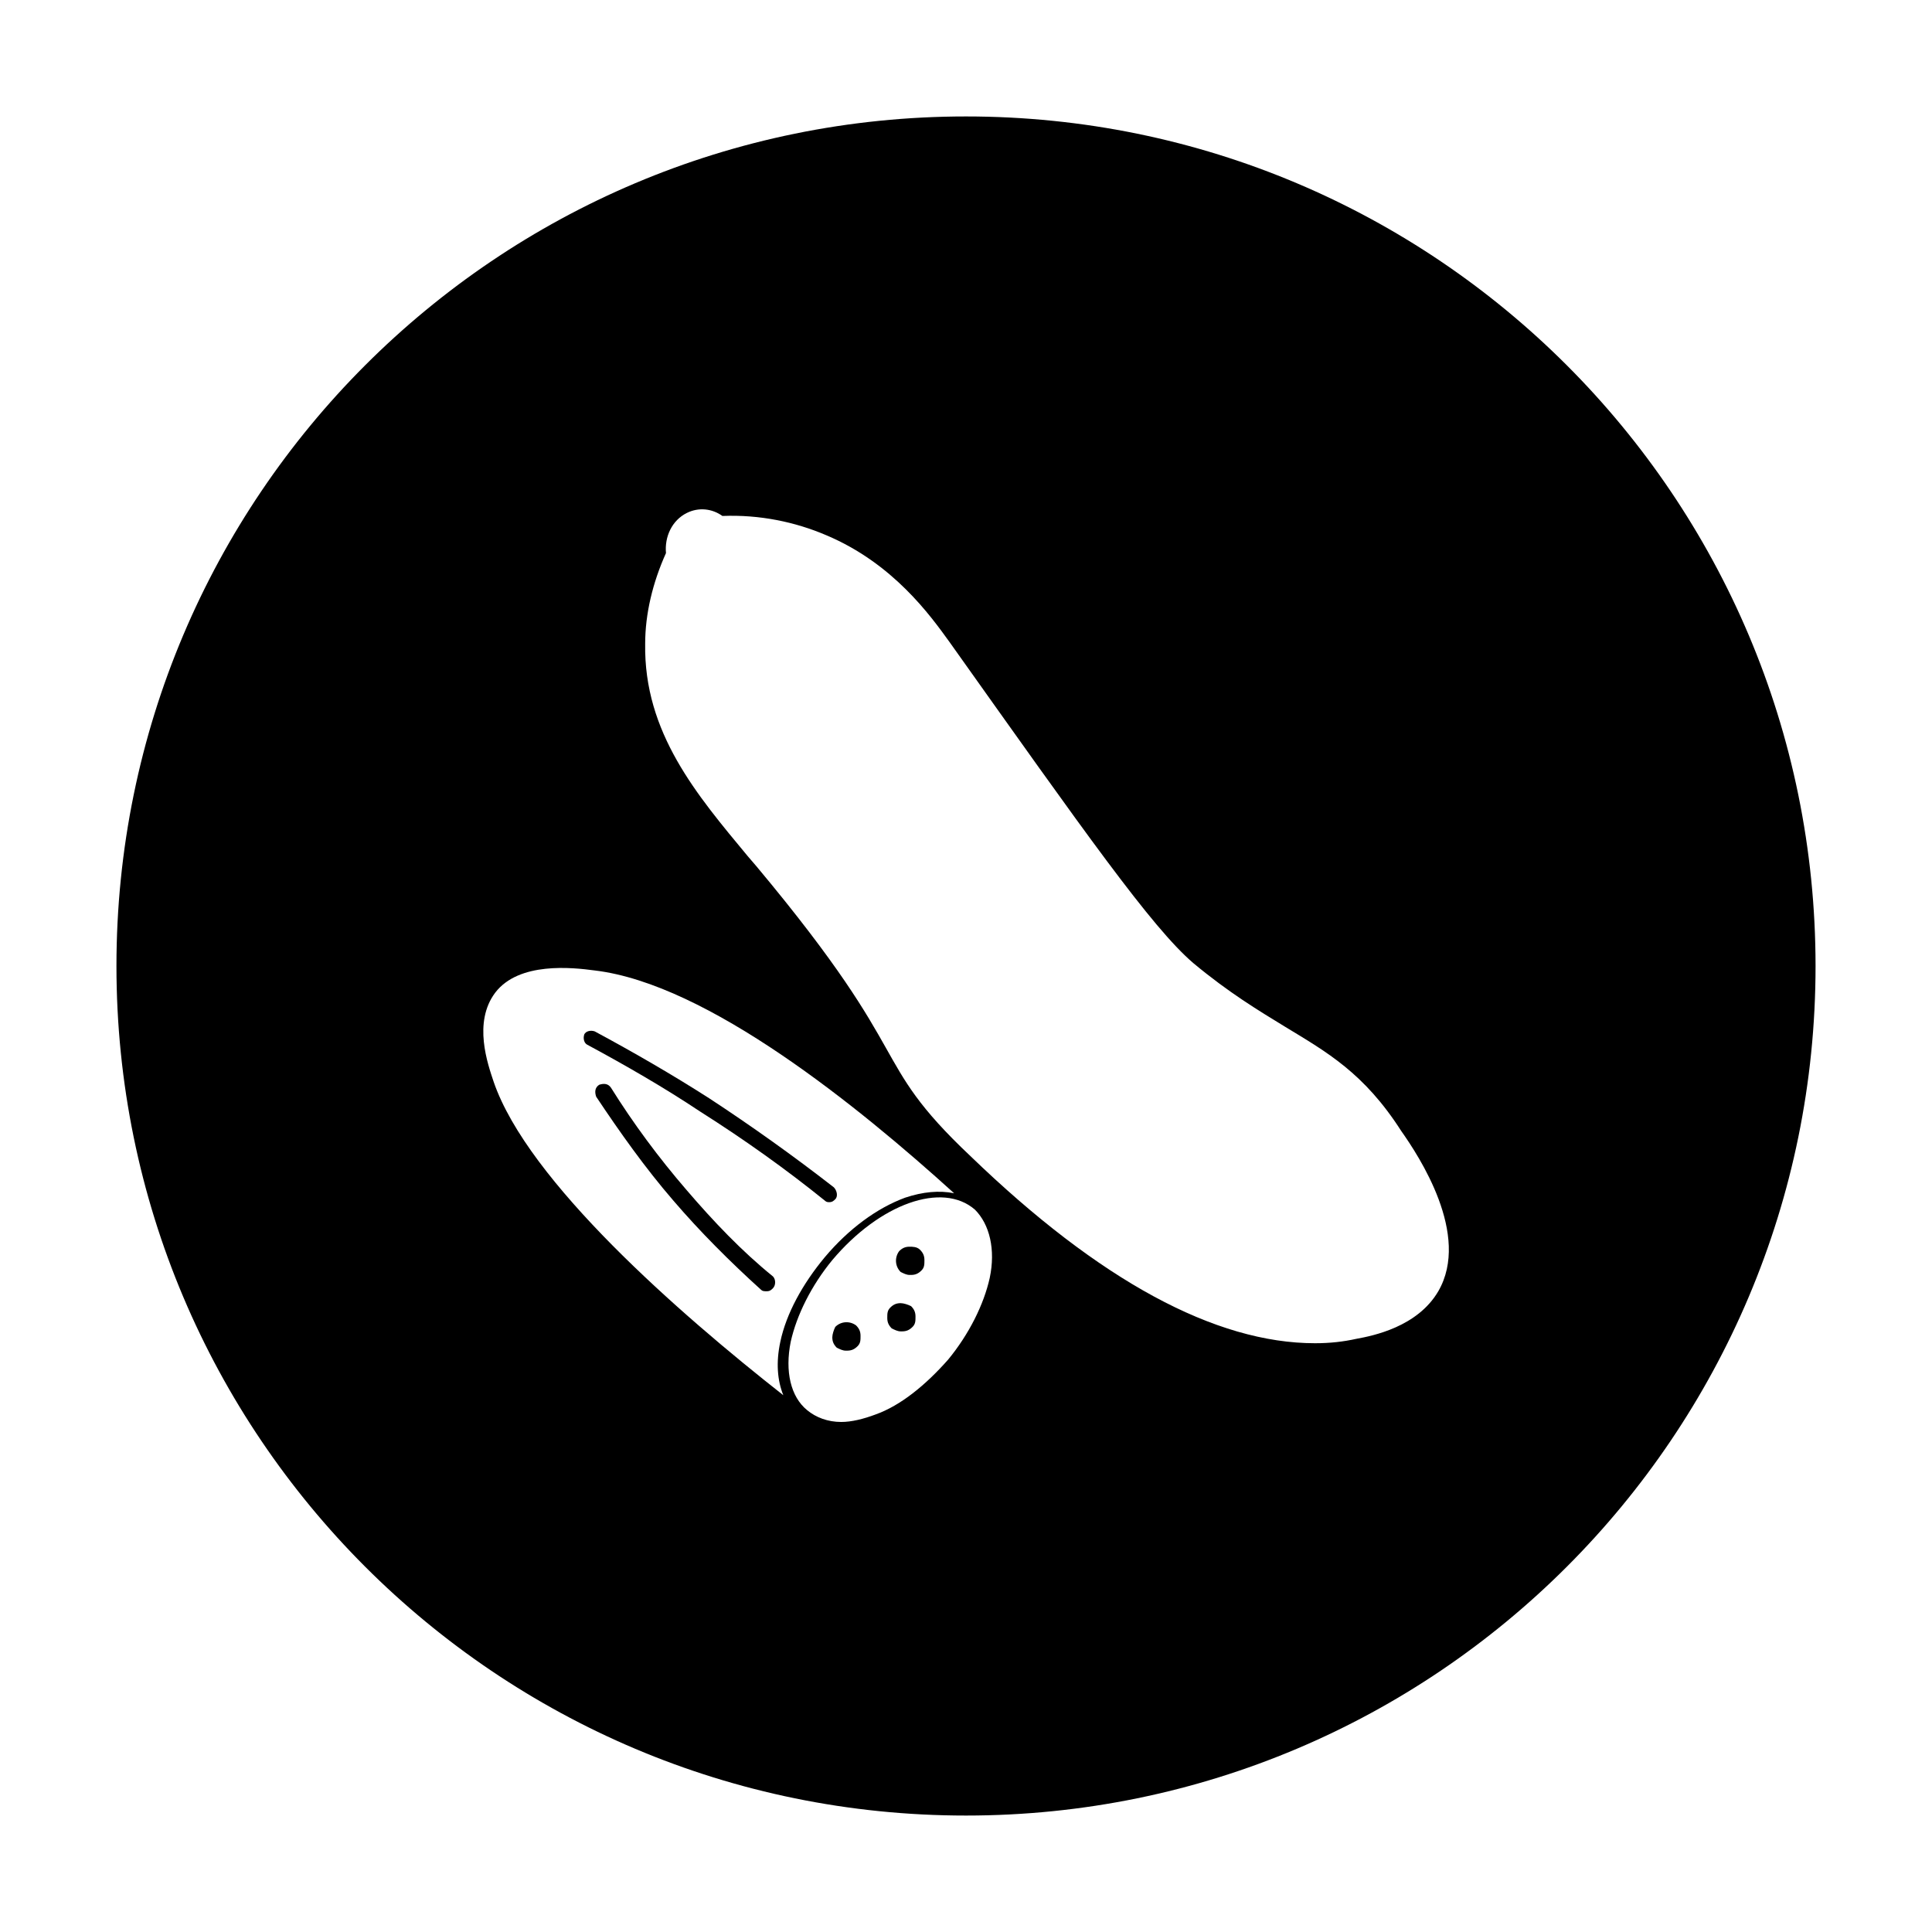 <?xml version="1.0" encoding="UTF-8"?>
<!-- Uploaded to: ICON Repo, www.svgrepo.com, Generator: ICON Repo Mixer Tools -->
<svg fill="#000000" width="800px" height="800px" version="1.1" viewBox="144 144 512 512" xmlns="http://www.w3.org/2000/svg">
 <g>
  <path d="m362.61 462.19c0.395 0.395 0.789 0.395 1.18 0.395 0.789 0 1.18-0.395 1.574-0.789 0.789-0.789 0.395-2.363-0.395-3.148-10.629-8.266-21.648-16.137-33.062-23.617-9.84-6.297-20.074-12.203-30.309-17.711-1.18-0.395-2.363 0-2.754 0.789-0.395 1.18 0 2.363 0.789 2.754 10.234 5.512 20.469 11.414 29.914 17.711 11.809 7.481 22.828 15.352 33.062 23.617z"/>
  <path d="m365.36 495.64c-0.395 0.785-0.789 1.969-0.789 2.754 0 1.18 0.395 1.969 1.18 2.754 0.789 0.395 1.574 0.789 2.363 0.789h0.395c1.18 0 1.969-0.395 2.754-1.18 0.789-0.789 0.789-1.574 0.789-2.754 0-1.18-0.395-1.969-1.18-2.754-1.578-1.184-3.938-1.184-5.512 0.391z"/>
  <path d="m326 459.43c-7.477-8.66-14.168-17.711-20.074-27.16-0.789-1.18-1.969-1.18-3.148-0.789-1.18 0.789-1.18 1.969-0.789 3.148 6.297 9.445 12.988 18.895 20.469 27.551 7.086 8.266 14.957 16.137 23.223 23.617 0.395 0.395 0.789 0.395 1.574 0.395 0.789 0 1.18-0.395 1.574-0.789 0.789-0.789 0.789-2.363 0-3.148-8.262-6.688-15.742-14.559-22.828-22.824z"/>
  <path d="m382.68 489.35c-1.18 0-1.969 0.395-2.754 1.18-0.789 0.789-0.789 1.574-0.789 2.754s0.395 1.969 1.18 2.754c0.789 0.395 1.574 0.789 2.363 0.789h0.395c1.18 0 1.969-0.395 2.754-1.18 0.789-0.789 0.789-1.574 0.789-2.754s-0.395-1.969-1.18-2.754c-0.789-0.398-1.969-0.789-2.758-0.789z"/>
  <path d="m400 174.86c-124.38 0-225.14 100.76-225.14 225.14s100.76 225.14 225.14 225.14 225.14-100.76 225.14-225.14c-0.004-124.38-100.77-225.14-225.14-225.14zm-125.17 255.84c-1.574-4.723-5.512-15.742 0.395-23.617 6.297-8.266 20.469-6.691 26.371-5.902 29.914 3.543 70.062 36.211 95.25 59.039-3.938-0.789-8.266-0.395-12.988 1.18-7.477 2.754-14.957 8.266-21.254 15.742-5.902 7.086-10.234 14.957-11.809 22.434-1.18 5.512-0.789 10.234 0.789 14.168-27.551-21.641-67.699-56.672-76.754-83.043zm131.46 51.957c-1.574 7.086-5.512 14.957-11.02 21.648-5.902 6.691-12.594 12.203-19.285 14.562-3.148 1.18-6.297 1.969-9.055 1.969-3.543 0-6.691-1.18-9.055-3.148-4.328-3.543-5.902-10.234-4.328-18.105 1.574-7.086 5.512-14.957 11.02-21.648 12.594-14.957 29.125-20.859 37.785-13.383 3.938 3.934 5.512 10.625 3.938 18.105zm118.87 3.539c-5.512 9.445-17.32 11.809-21.648 12.594-3.543 0.789-7.086 1.18-11.02 1.18-26.371 0-57.07-16.531-91.316-49.594-13.777-12.988-17.32-19.68-22.434-28.734-5.117-9.055-12.203-21.648-34.242-48.02l-2.363-2.754c-13.383-16.137-27.551-32.668-27.16-56.285 0-7.871 1.969-16.137 5.512-24.008-0.395-4.328 1.574-8.66 5.512-10.629 3.148-1.574 6.691-1.18 9.445 0.789 9.84-0.395 19.285 1.574 27.551 5.117 17.711 7.477 27.551 21.254 32.668 28.34 35.82 50.383 53.531 75.574 64.551 85.02 9.445 7.871 17.32 12.594 24.402 16.926 11.02 6.691 20.859 12.203 30.699 27.551 4.727 6.691 18.504 27.555 9.844 42.508z"/>
  <path d="m385.04 474.39c-1.18 0-1.969 0.395-2.754 1.18-1.18 1.574-1.18 3.938 0.395 5.512 0.789 0.395 1.574 0.789 2.363 0.789h0.395c1.18 0 1.969-0.395 2.754-1.18 0.789-0.789 0.789-1.574 0.789-2.754s-0.395-1.969-1.18-2.754c-0.797-0.793-1.977-0.793-2.762-0.793z"/>
 </g>
</svg>